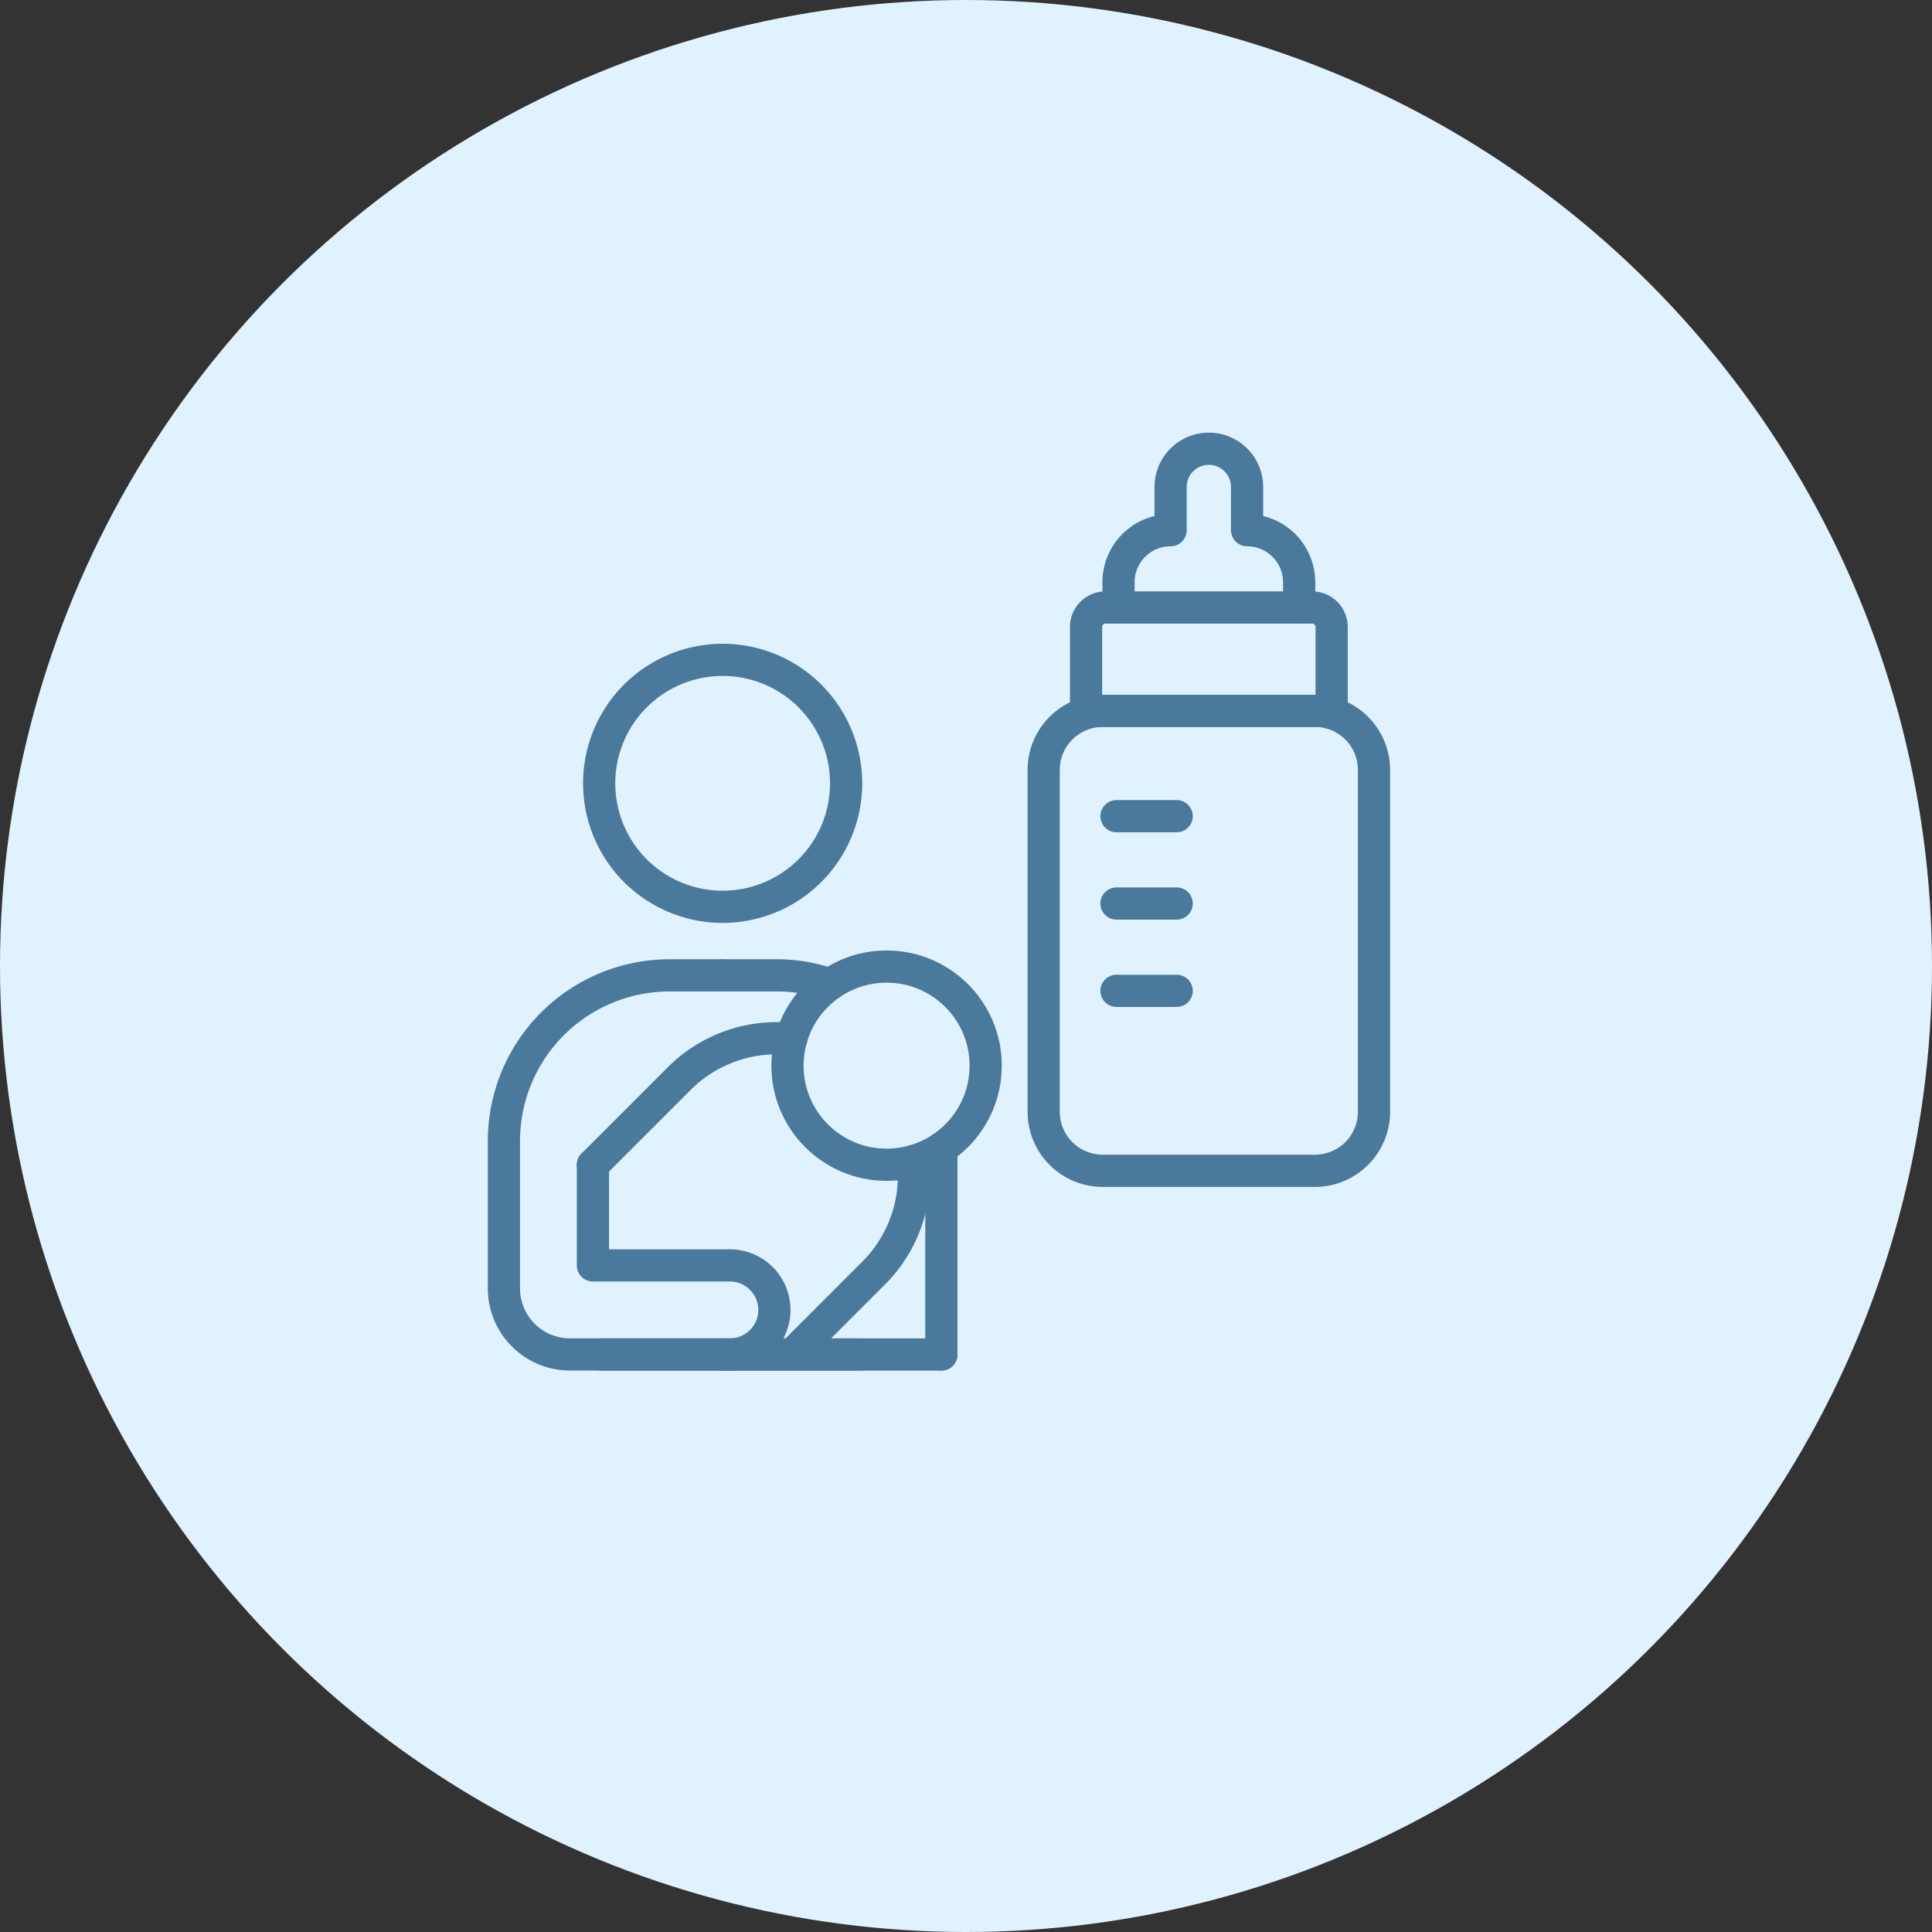 <svg xmlns="http://www.w3.org/2000/svg" width="120" height="120" viewBox="0 0 120 120">
  <rect x="0" y="0" width="120" height="120" fill="#333333" stroke="none"/>
  <g id="グループ_1140" data-name="グループ 1140" transform="translate(-116 -135)">
    <circle id="楕円形_27" data-name="楕円形 27" cx="60" cy="60" r="60" transform="translate(116 135)" fill="#e1f2ff"/>
    <g id="icon" transform="translate(139.508 166.904)">
      <path id="パス_157" data-name="パス 157" d="M25.584,28.848a7.669,7.669,0,1,1-7.669-7.669A7.668,7.668,0,0,1,25.584,28.848Z" transform="translate(3.462 -12.098)" fill="none" stroke="#4a799c" stroke-linecap="round" stroke-linejoin="round" stroke-width="2"/>
      <line id="線_35" data-name="線 35" x1="9.116" transform="translate(25.849 52.224)" fill="none" stroke="#4a799c" stroke-linecap="round" stroke-linejoin="round" stroke-width="2"/>
      <path id="パス_158" data-name="パス 158" d="M42.55,67.28V80.091" transform="translate(-7.587 -27.867)" fill="none" stroke="#4a799c" stroke-linecap="round" stroke-linejoin="round" stroke-width="2"/>
      <path id="パス_159" data-name="パス 159" d="M21.91,50.96h3.329a10.091,10.091,0,0,1,3.323.559" transform="translate(-0.527 -22.284)" fill="none" stroke="#4a799c" stroke-linecap="round" stroke-linejoin="round" stroke-width="2"/>
      <path id="パス_160" data-name="パス 160" d="M6.78,62.734v6.245h8.507a2.765,2.765,0,1,1,0,5.53H5.353a4.1,4.1,0,0,1-4.1-4.1V61.222A10.288,10.288,0,0,1,11.508,50.964h3.331" transform="translate(6.539 -22.286)" fill="none" stroke="#4a799c" stroke-linecap="round" stroke-linejoin="round" stroke-width="2"/>
      <path id="パス_161" data-name="パス 161" d="M21.81,80.508h4.382l5.073-5.073A8.512,8.512,0,0,0,33.752,69.4a8.271,8.271,0,0,0-.046-.9" transform="translate(-0.493 -28.284)" fill="none" stroke="#4a799c" stroke-linecap="round" stroke-linejoin="round" stroke-width="2"/>
      <path id="パス_162" data-name="パス 162" d="M9.66,64.763l5.369-5.369a8.55,8.55,0,0,1,6.942-2.448" transform="translate(3.662 -24.316)" fill="none" stroke="#4a799c" stroke-linecap="round" stroke-linejoin="round" stroke-width="2"/>
      <circle id="楕円形_34" data-name="楕円形 34" cx="6.155" cy="6.155" r="6.155" transform="translate(25.404 28.131)" fill="none" stroke="#4a799c" stroke-linecap="round" stroke-linejoin="round" stroke-width="2"/>
      <path id="パス_163" data-name="パス 163" d="M70.491,11.111V9.544a3.235,3.235,0,0,0-3.235-3.235V3.625A2.375,2.375,0,0,0,64.881,1.25h0a2.375,2.375,0,0,0-2.375,2.375V6.309a3.235,3.235,0,0,0-3.235,3.235v1.567" transform="translate(-13.306 -5.282)" fill="none" stroke="#4a799c" stroke-linecap="round" stroke-linejoin="round" stroke-width="2"/>
      <path id="長方形_101" data-name="長方形 101" d="M3.668,0H16.847a3.669,3.669,0,0,1,3.669,3.669V24.9a3.668,3.668,0,0,1-3.668,3.668H3.668A3.668,3.668,0,0,1,0,24.9V3.668A3.668,3.668,0,0,1,3.668,0Z" transform="translate(41.317 12.249)" fill="none" stroke="#4a799c" stroke-linecap="round" stroke-linejoin="round" stroke-width="2"/>
      <path id="パス_164" data-name="パス 164" d="M71.459,22.657H56.207V17.444a1.207,1.207,0,0,1,1.207-1.207H70.253a1.207,1.207,0,0,1,1.207,1.207Z" transform="translate(-12.258 -10.408)" fill="none" stroke="#4a799c" stroke-linecap="round" stroke-linejoin="round" stroke-width="2"/>
      <line id="線_36" data-name="線 36" x2="3.738" transform="translate(45.839 18.79)" fill="none" stroke="#4a799c" stroke-linecap="round" stroke-linejoin="round" stroke-width="2"/>
      <line id="線_37" data-name="線 37" x2="3.738" transform="translate(45.839 24.215)" fill="none" stroke="#4a799c" stroke-linecap="round" stroke-linejoin="round" stroke-width="2"/>
      <line id="線_38" data-name="線 38" x2="3.738" transform="translate(45.839 29.639)" fill="none" stroke="#4a799c" stroke-linecap="round" stroke-linejoin="round" stroke-width="2"/>
      <line id="線_39" data-name="線 39" x1="16.115" transform="translate(13.812 52.224)" fill="none" stroke="#4a799c" stroke-linecap="round" stroke-linejoin="round" stroke-width="2"/>
    </g>
  </g>
</svg>
